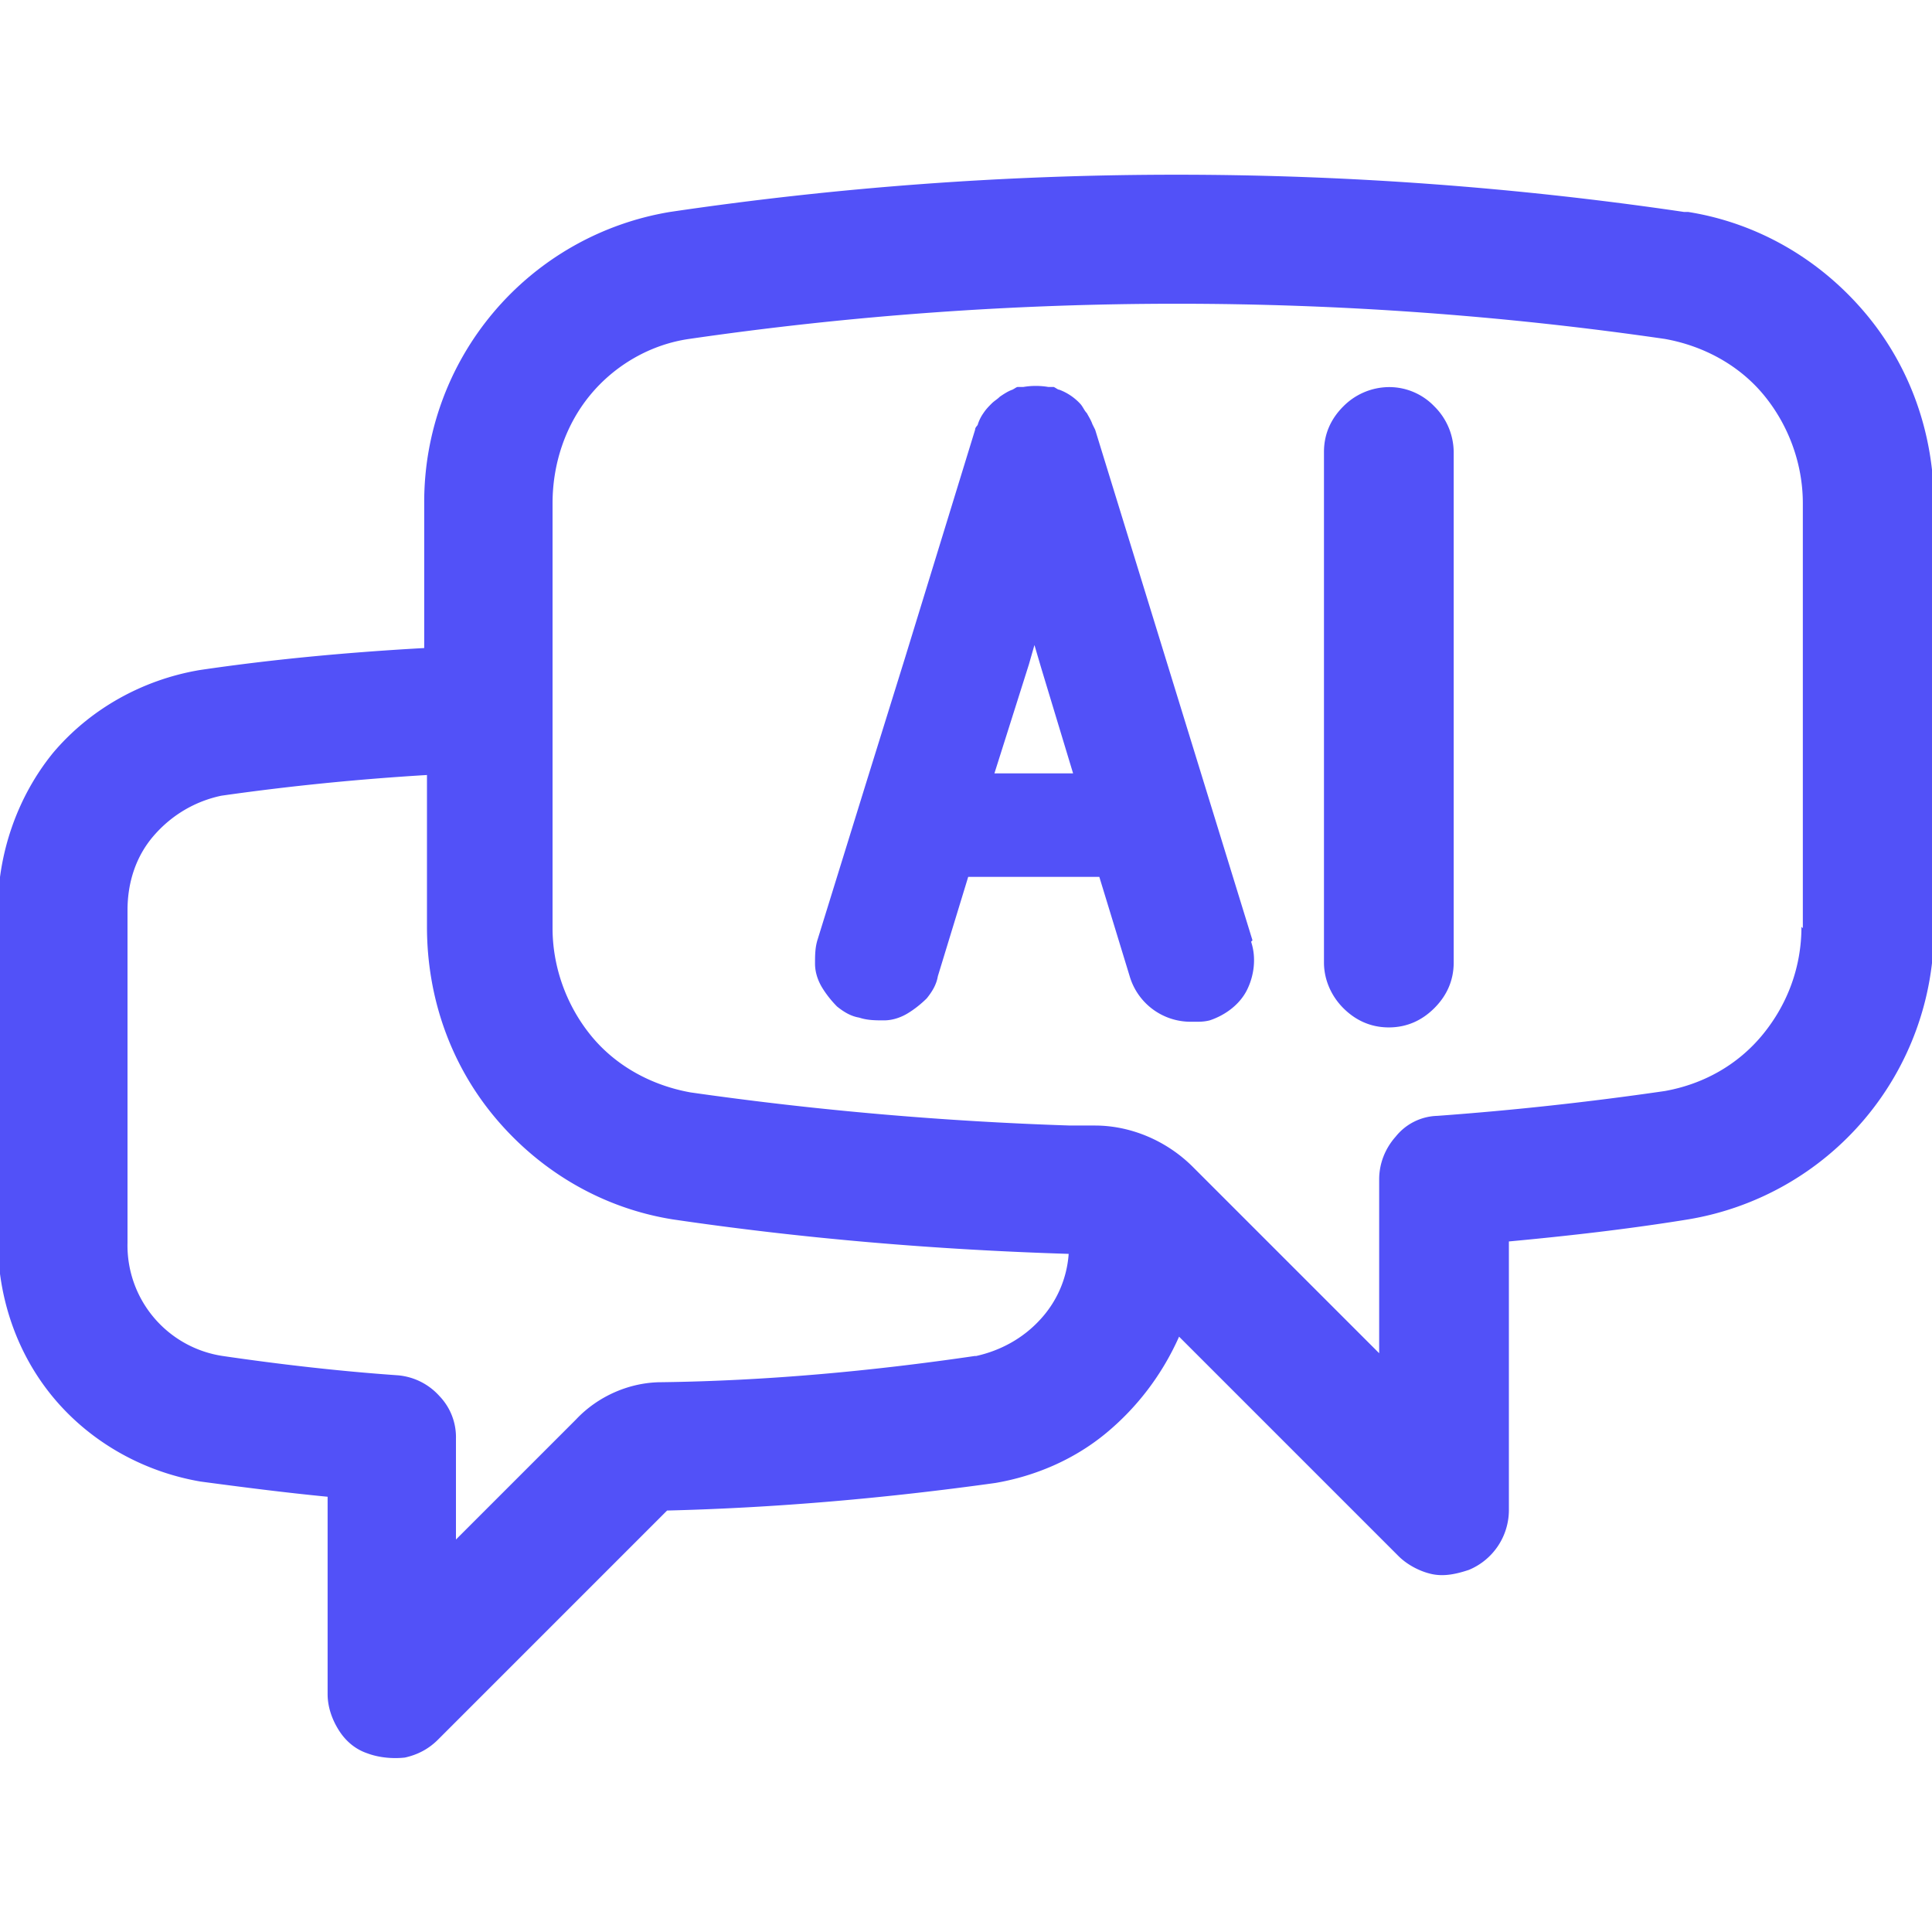 <svg xmlns="http://www.w3.org/2000/svg" width="14" height="14" fill="none"><g fill="#5251F8" clip-path="url(#a)"><path d="M12.204 1.536c-2.44-.36-4.92-.36-7.35 0a2.13 2.13 0 0 0-1.78 2.11v1.05c-.54.03-1.09.08-1.63.16-.41.07-.79.28-1.06.6-.26.32-.4.73-.4 1.14v2.39c0 .42.14.83.41 1.15.27.32.65.53 1.06.6.3.04.61.08.92.11v1.43c0 .09.03.18.08.26.05.08.12.14.21.17.08.03.18.04.27.03.09-.02.17-.06.24-.13l1.66-1.66c.8-.02 1.59-.09 2.38-.2.29-.05.57-.17.8-.36.23-.19.41-.43.53-.7l1.59 1.59c.06.06.15.11.24.13.09.02.18 0 .27-.03a.47.47 0 0 0 .29-.43v-1.95c.43-.04.87-.09 1.3-.16a2.13 2.13 0 0 0 1.78-2.11v-3.07c0-.51-.17-1-.5-1.39-.33-.39-.78-.65-1.28-.73m-5.17 8.29c-.75.11-1.51.18-2.27.19-.23 0-.46.1-.62.27l-.87.87v-.73a.43.43 0 0 0-.12-.31.457.457 0 0 0-.3-.15c-.43-.03-.86-.08-1.27-.14a.81.81 0 0 1-.69-.82v-2.41c0-.2.06-.39.19-.54.13-.15.3-.25.49-.29.49-.07.99-.12 1.49-.15v1.1c0 .51.17 1 .5 1.39.33.39.78.65 1.28.73.95.14 1.91.22 2.87.25a.78.78 0 0 1-.21.48c-.12.13-.28.22-.46.26m5.98-3.11c0 .29-.1.56-.28.78-.18.22-.43.36-.71.41-.55.08-1.1.14-1.65.18a.4.4 0 0 0-.3.15c-.08.09-.12.2-.12.31v1.26l-1.32-1.32-.03-.03c-.19-.19-.45-.3-.71-.3h-.18c-.92-.03-1.84-.11-2.75-.24-.28-.05-.54-.19-.72-.41-.18-.22-.28-.5-.28-.78v-3.08c0-.28.09-.56.27-.78.18-.22.44-.37.72-.41 2.34-.34 4.73-.34 7.07 0 .28.05.54.19.72.41.18.22.28.5.28.78v3.08l-.01-.01z"/><path d="M10.064 2.805a.47.47 0 0 0-.33.14c-.09.09-.14.2-.14.33v3.7c0 .12.05.24.14.33.09.09.2.14.33.14s.24-.05.33-.14c.09-.09.14-.2.14-.33v-3.7a.47.47 0 0 0-.14-.33.453.453 0 0 0-.33-.14zm-.988 4.009-1.14-3.7-.02-.04c-.01-.03-.03-.06-.04-.08-.02-.02-.03-.05-.05-.07a.396.396 0 0 0-.15-.1c-.01 0-.02-.01-.04-.02h-.04a.544.544 0 0 0-.18 0h-.04c-.01 0-.02.01-.04.02-.03.01-.06.03-.09.05-.02.02-.04.03-.06.05-.02.02-.04.04-.06.07a.3.3 0 0 0-.04.08c0 .01-.02.02-.02.04l-.51 1.66-.28.9-.35 1.13c-.02.06-.02.12-.02.18s.02.12.05.17c.03.05.07.1.11.14.05.04.1.07.16.08.06.02.12.02.18.02s.12-.02.17-.05c.05-.03.1-.07.14-.11.04-.05.07-.1.08-.16l.22-.72h.95l.22.72a.46.46 0 0 0 .44.33h.04c.03 0 .06 0 .1-.01.12-.04.22-.12.27-.22.05-.1.07-.23.03-.35m-1.86-1.22.25-.79.04-.14.05.17.23.76h-.58.01z"/></g><defs><clipPath id="a"><path fill="#fff" d="M0 0h14v14H0z"/></clipPath></defs></svg>